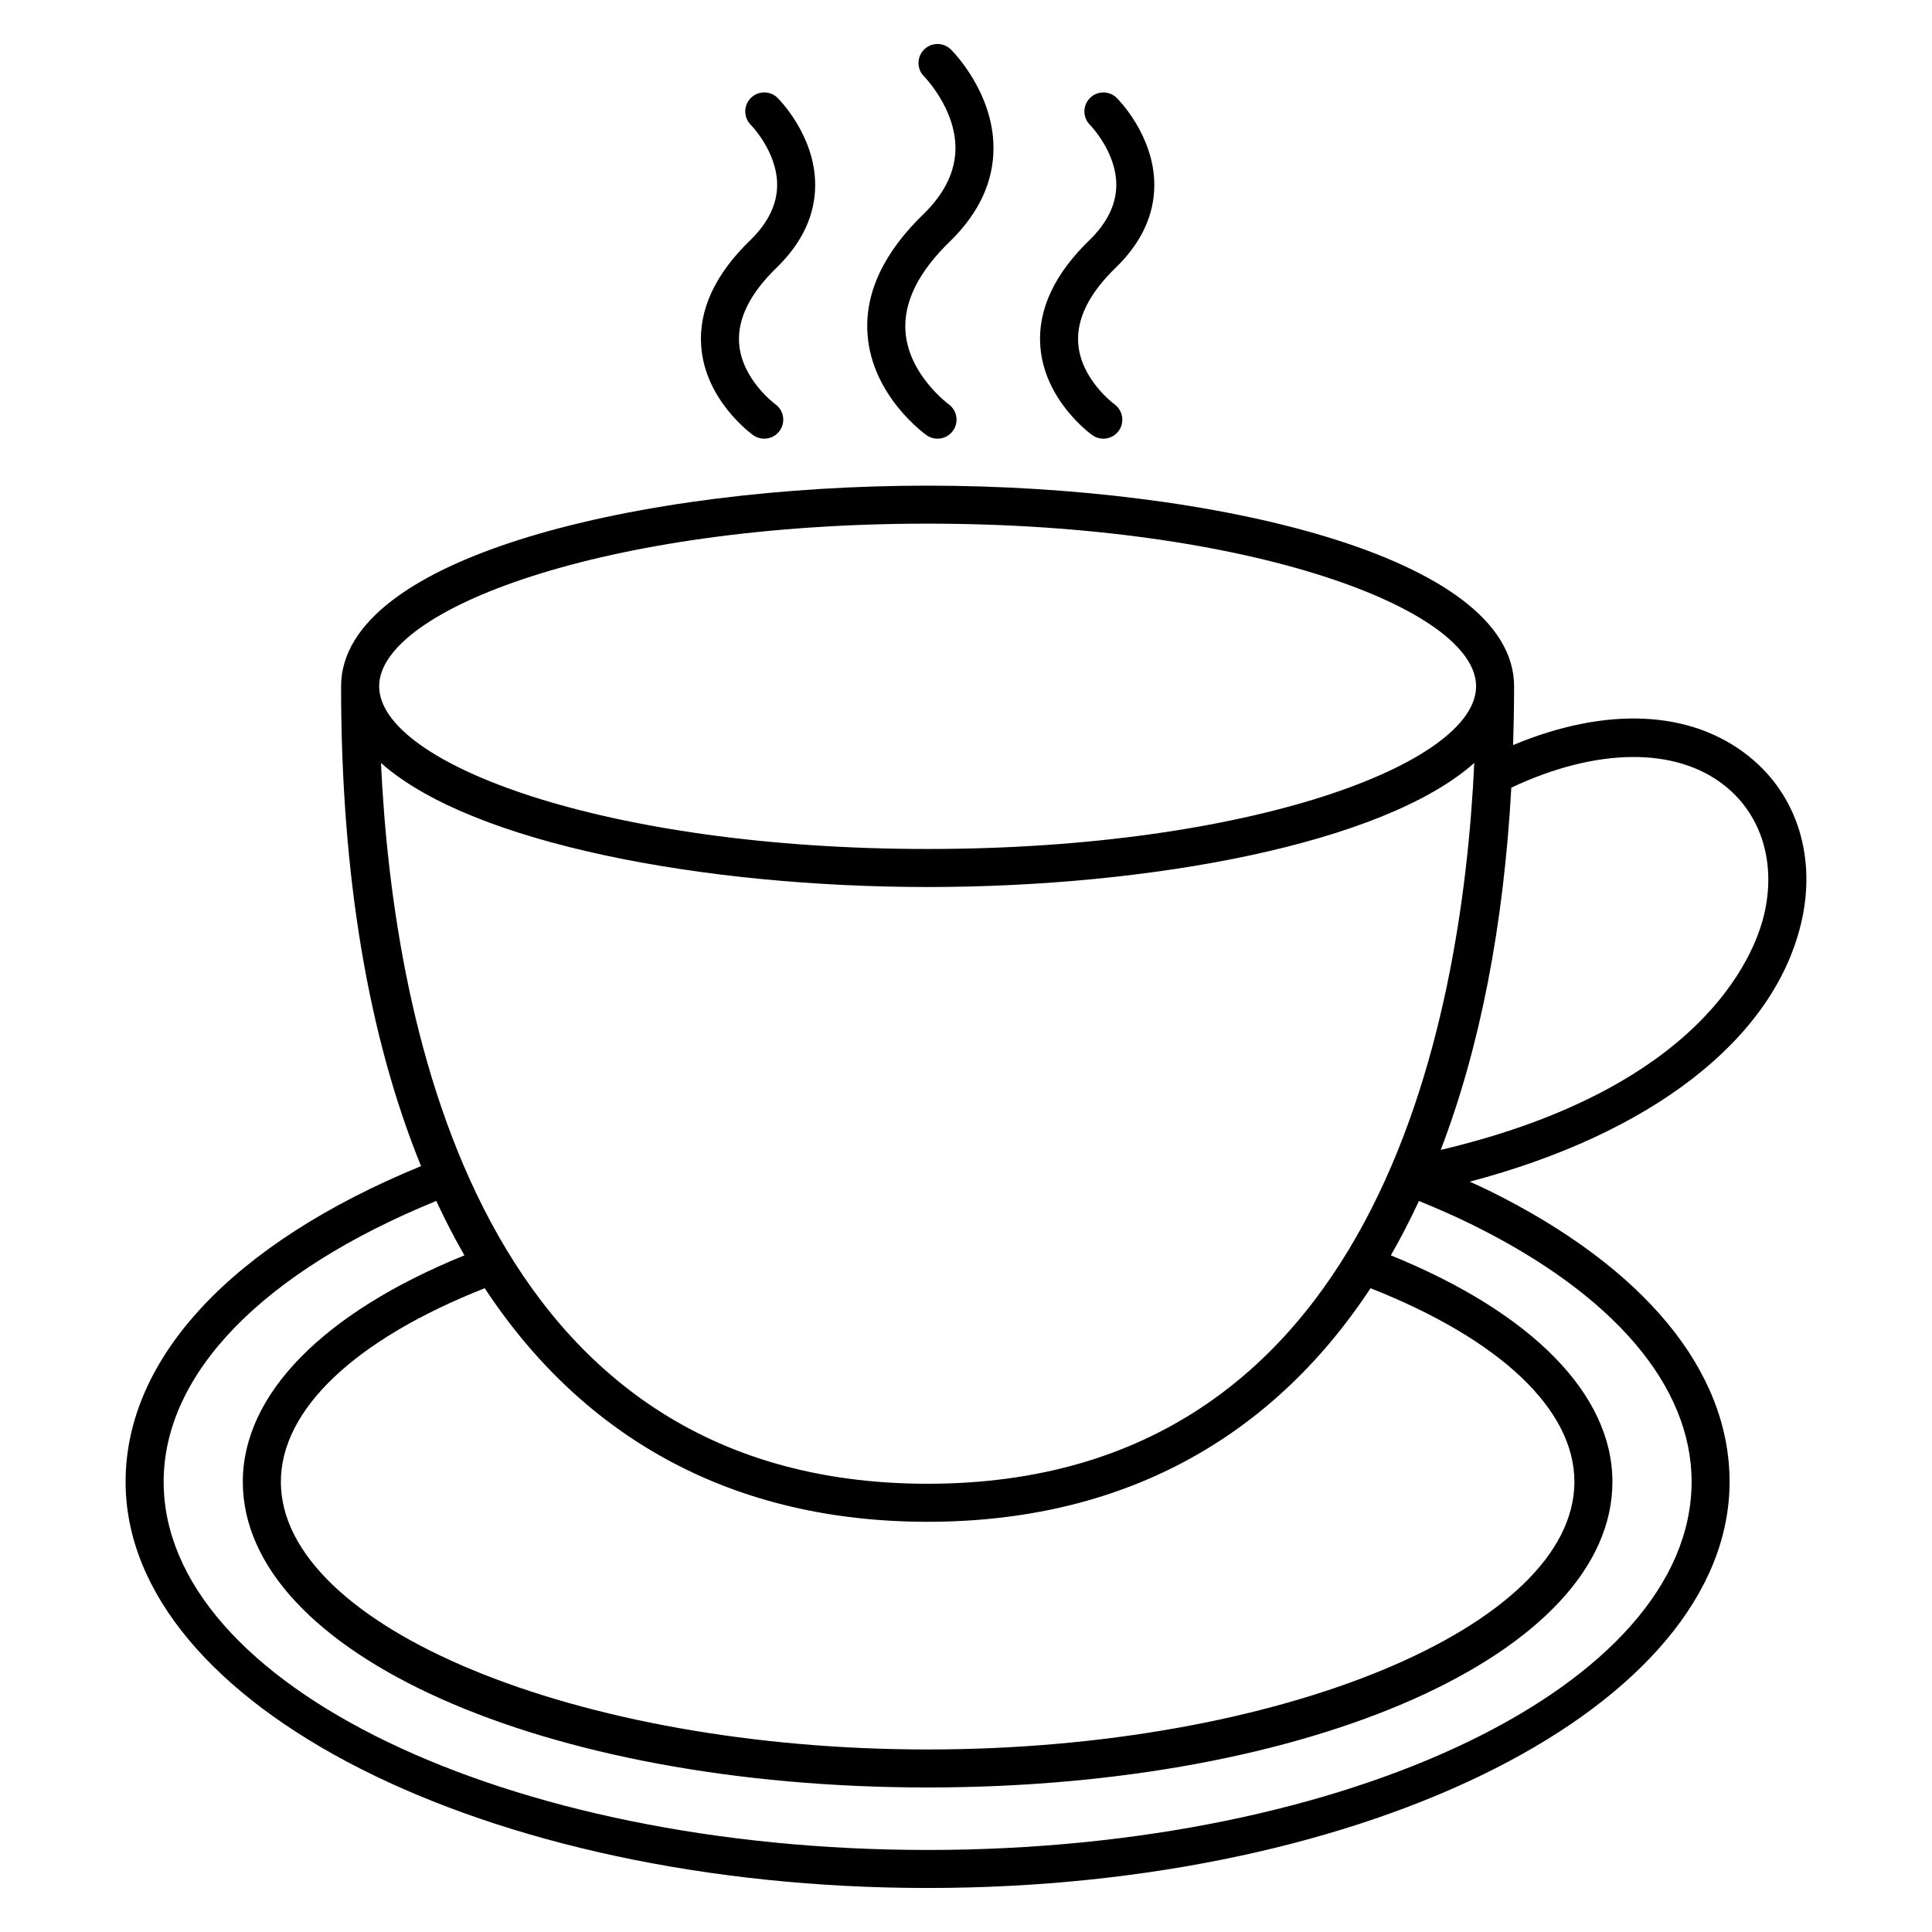 <?xml version="1.0" encoding="UTF-8"?>
<!-- Uploaded to: ICON Repo, www.svgrepo.com, Generator: ICON Repo Mixer Tools -->
<svg fill="#000000" width="800px" height="800px" version="1.1" viewBox="144 144 512 512" xmlns="http://www.w3.org/2000/svg">
 <g>
  <path d="m621.21 389.12c4.324-17.633-0.816-34.34-13.75-44.691-15.355-12.297-37.836-13.262-62.473-2.977 0.156-5.113 0.266-10.281 0.266-15.562 0-34.547-80.082-53.188-155.43-53.188s-155.43 18.641-155.43 53.188c0 50.422 7.309 93.094 21.195 127.14-49.797 20.414-78.301 50.703-78.301 83.656 0 59.359 95.34 107.65 212.53 107.65 117.19 0 212.54-48.297 212.54-107.65 0-29.426-22.582-56.801-63.586-77.082-1.703-0.84-3.508-1.637-5.273-2.453 47.824-12.605 80.203-37.418 87.707-68.035zm-231.38 158.17c51.066 0 90.832-21.617 117.38-61.898 34.363 13.566 54.023 32.137 54.023 51.297 0 38.449-78.488 70.938-171.4 70.938-92.906 0-171.4-32.484-171.4-70.938 0-19.16 19.652-37.727 54.023-51.297 26.547 40.277 66.316 61.898 117.38 61.898zm0-10.078c-118.66 0-141.57-120.91-144.87-191.02 24.164 21.484 85.961 32.875 144.87 32.875s120.7-11.395 144.87-32.875c-3.293 70.113-26.211 191.02-144.87 191.02zm0-254.44c85.656 0 145.35 22.715 145.35 43.109s-59.691 43.109-145.35 43.109c-85.652 0-145.35-22.715-145.35-43.109-0.004-20.395 59.695-43.109 145.35-43.109zm202.46 253.91c0 53.809-90.82 97.578-202.46 97.578s-202.46-43.77-202.46-97.578c0-28.703 26.293-55.652 72.246-74.422 2.332 5.019 4.816 9.828 7.461 14.426-37.395 15.176-58.73 36.844-58.73 60 0 45.43 79.711 81.012 181.48 81.012s181.48-35.586 181.48-81.012c0-23.16-21.332-44.824-58.723-60 2.641-4.594 5.125-9.402 7.453-14.414 4.941 2.023 9.766 4.133 14.277 6.367 37.387 18.488 57.98 42.656 57.98 68.043zm-66.48-87.945c10.332-26.969 16.66-59.121 18.707-96.008 22.566-10.609 43.625-10.879 56.645-0.449 9.789 7.84 13.629 20.711 10.262 34.43-2.629 10.715-16.5 45.715-85.613 62.027z"/>
  <path d="m342.99 207.5c-9.445 9.09-13.875 18.594-13.164 28.266 1.059 14.348 13.266 23.191 13.785 23.559 0.887 0.629 1.906 0.934 2.918 0.934 1.578 0 3.129-0.734 4.109-2.117 1.613-2.266 1.082-5.414-1.184-7.027-0.09-0.066-8.879-6.566-9.578-16.086-0.48-6.551 2.934-13.383 10.148-20.305 0.012-0.012 0.012-0.02 0.02-0.031 0.004-0.004 0.02-0.012 0.023-0.016 6.609-6.516 9.965-13.805 9.965-21.664 0-13.09-9.559-22.668-9.965-23.07-1.98-1.953-5.148-1.918-7.106 0.039-1.953 1.965-1.945 5.152 0.012 7.117 0.07 0.07 7.019 7.141 6.977 15.977-0.02 5.035-2.363 9.887-6.961 14.426z"/>
  <path d="m432.86 207.5c-9.441 9.09-13.875 18.594-13.164 28.266 1.059 14.348 13.27 23.191 13.789 23.559 0.883 0.629 1.898 0.934 2.902 0.934 1.57 0 3.113-0.734 4.098-2.106 1.617-2.254 1.102-5.394-1.148-7.023-0.09-0.066-8.934-6.574-9.598-16.168-0.453-6.531 2.961-13.336 10.152-20.234 0.012-0.012 0.016-0.02 0.02-0.031 0.012-0.004 0.02-0.012 0.031-0.016 6.609-6.519 9.961-13.809 9.961-21.664 0-13.082-9.551-22.668-9.961-23.07-1.977-1.949-5.144-1.926-7.098 0.039-1.961 1.969-1.949 5.152 0.012 7.117 0.07 0.07 7.012 7.141 6.973 15.977-0.027 5.031-2.363 9.883-6.969 14.422 0.004 0 0.004 0 0 0z"/>
  <path d="m388.91 200.57c-10.758 10.344-15.805 21.137-15.004 32.078 1.195 16.238 15.035 26.254 15.625 26.672 0.887 0.629 1.906 0.934 2.918 0.934 1.578 0 3.129-0.734 4.109-2.117 1.613-2.266 1.082-5.414-1.184-7.027-0.105-0.074-10.574-7.82-11.41-19.199-0.574-7.824 3.457-15.945 11.98-24.121 0.012-0.012 0.012-0.02 0.02-0.031 0.004-0.004 0.02-0.012 0.023-0.016 7.492-7.387 11.297-15.633 11.297-24.512 0-14.812-10.832-25.668-11.297-26.121-1.984-1.953-5.168-1.93-7.125 0.051-1.953 1.98-1.93 5.168 0.051 7.125 0.086 0.082 8.293 8.473 8.293 18.949-0.004 6.074-2.793 11.902-8.297 17.336z"/>
 </g>
</svg>